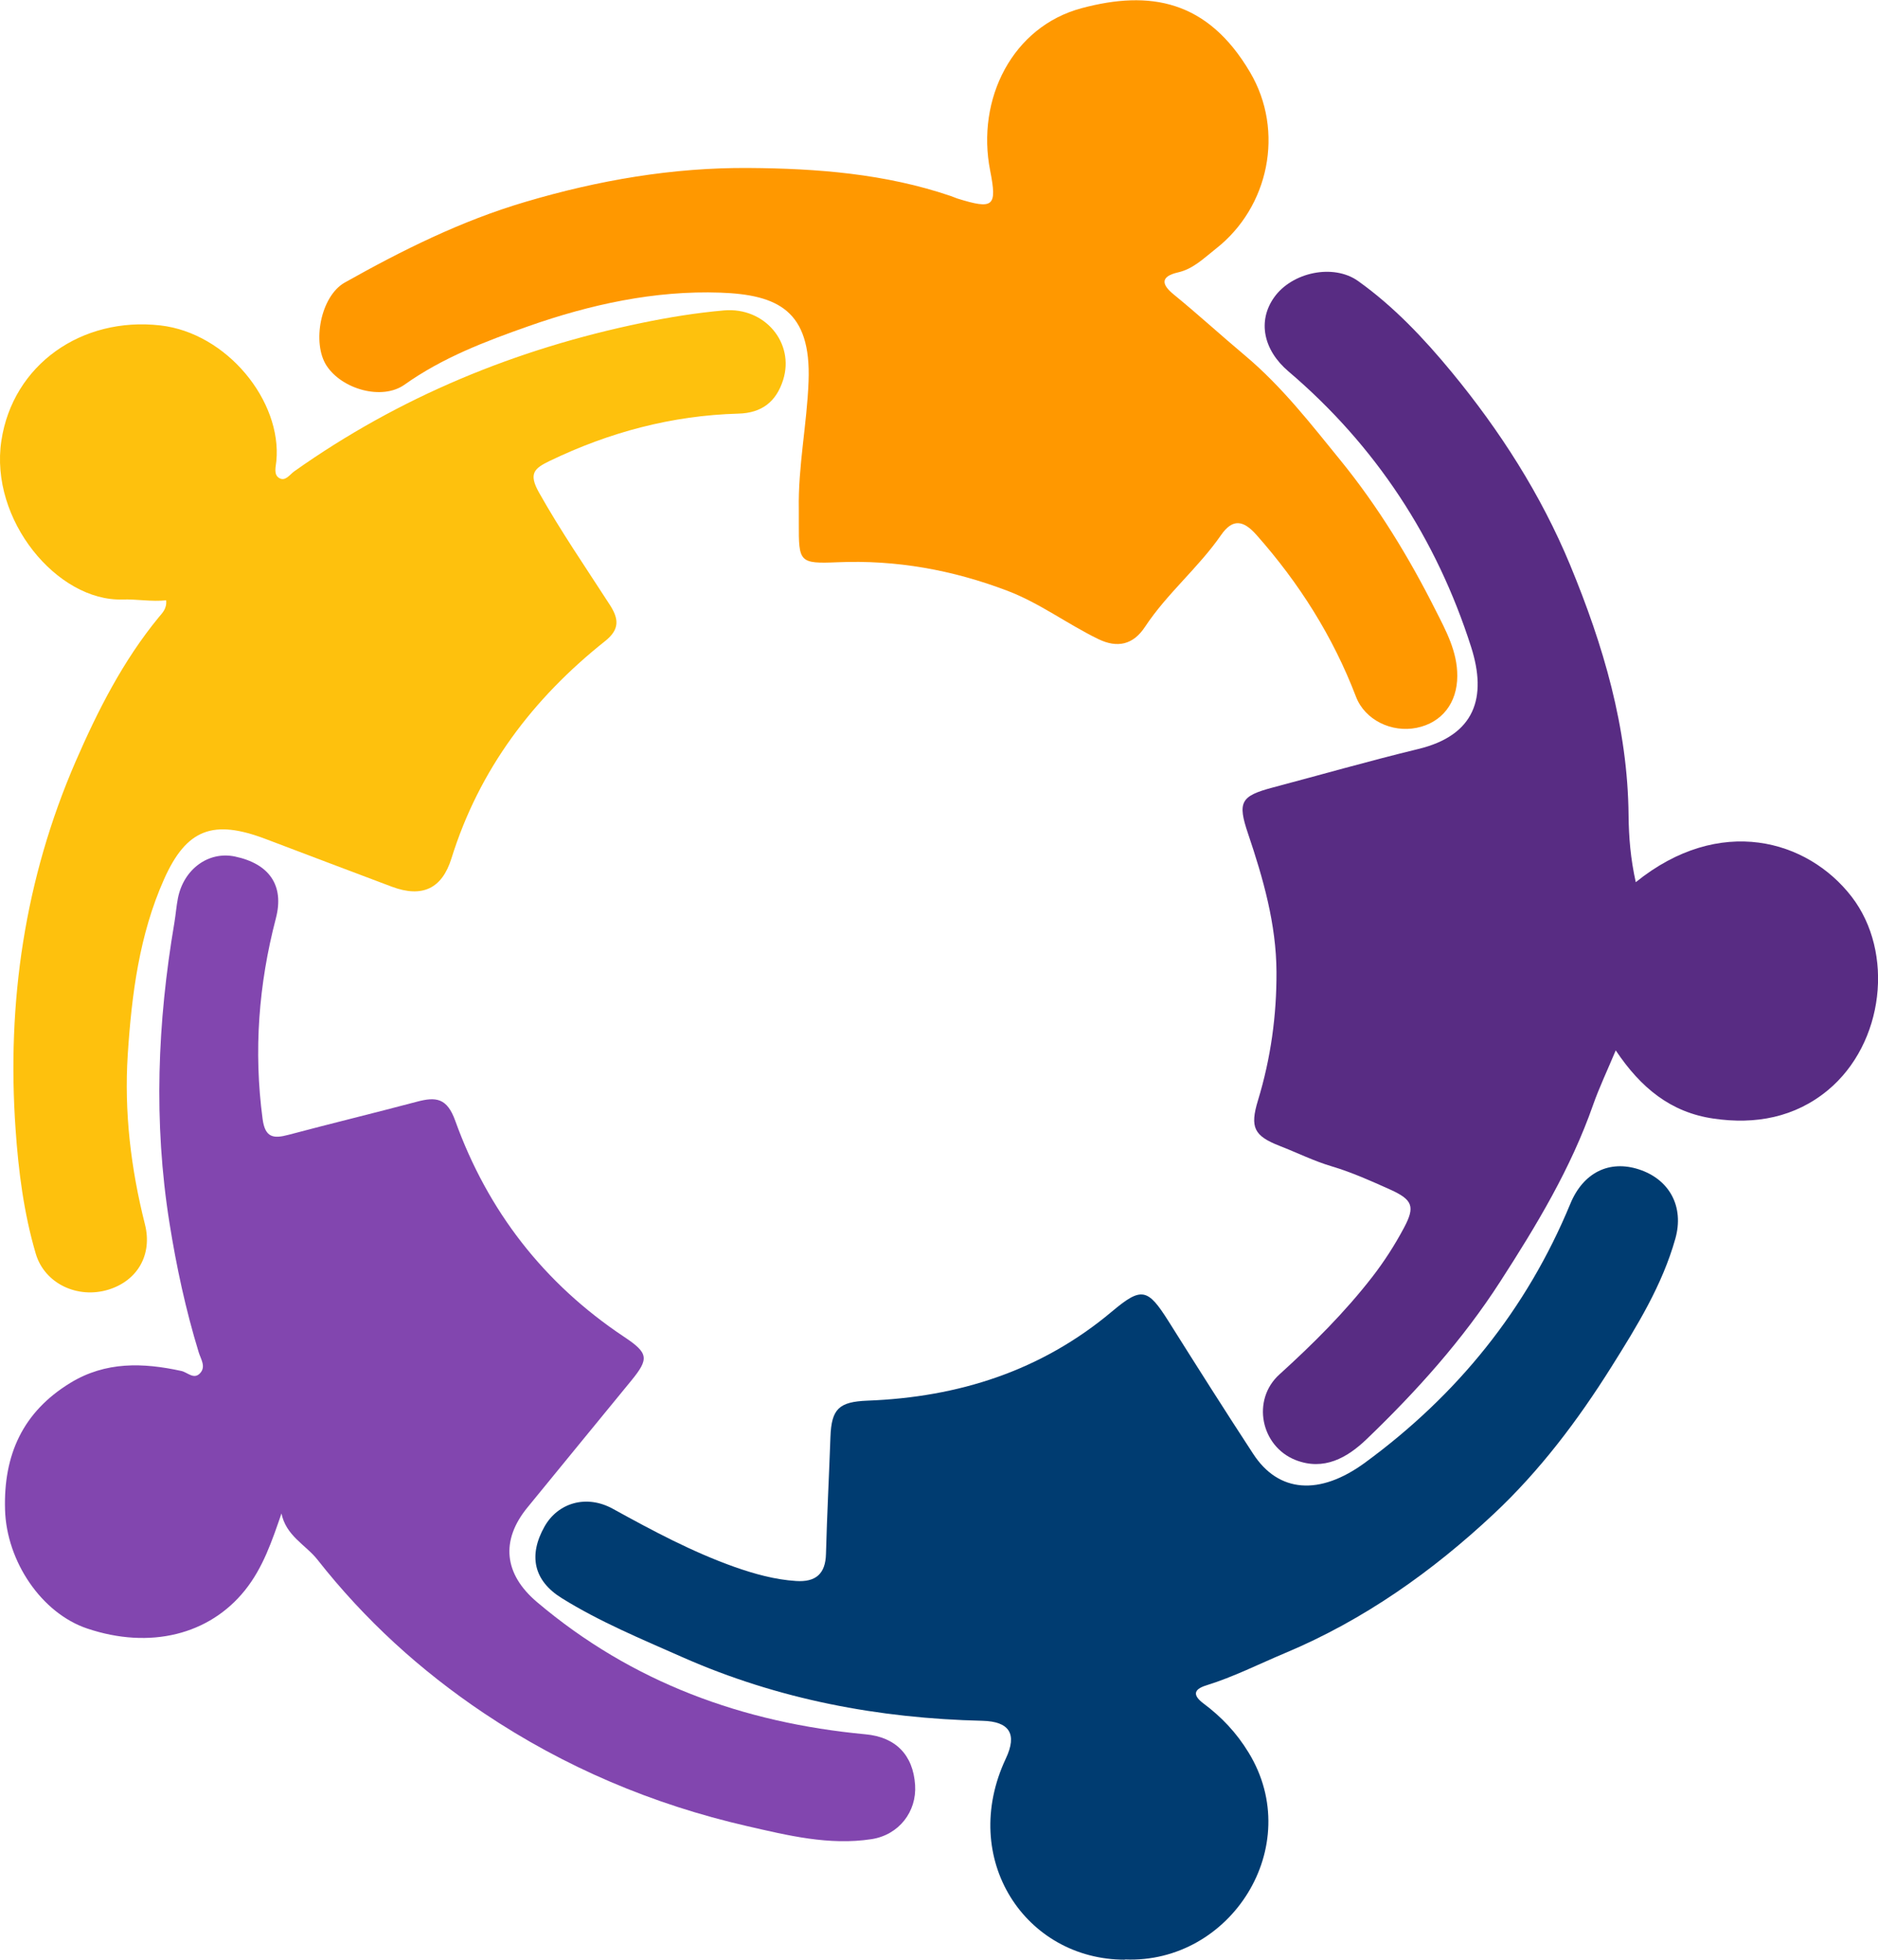 <?xml version="1.0" encoding="UTF-8"?><svg id="Layer_1" xmlns="http://www.w3.org/2000/svg" viewBox="0 0 163.91 171.04"><defs><style>.cls-1{fill:#8246af;}.cls-1,.cls-2,.cls-3,.cls-4,.cls-5{stroke-width:0px;}.cls-2{fill:#582c83;}.cls-3{fill:#003c71;}.cls-4{fill:#fec10d;}.cls-5{fill:#ff9800;}</style></defs><path class="cls-5" d="M69.72,44.45c-.07-3.74.71-7.42.85-11.16.24-6.19-2.7-7.57-7.7-7.75-5.73-.2-11.35,1.03-16.75,2.93-3.75,1.32-7.49,2.74-10.81,5.1-1.97,1.4-5.47.4-6.81-1.66-1.28-1.97-.53-6.05,1.59-7.25,5.02-2.82,10.15-5.38,15.73-7.03,6.4-1.9,12.91-3.02,19.54-2.97,5.94.04,11.91.5,17.63,2.45.19.06.36.15.55.21,3.18.99,3.5.72,2.88-2.43-1.23-6.24,1.94-12.57,8-14.18,5.93-1.58,10.96-.72,14.68,5.59,3.04,5.14,1.65,11.78-2.97,15.4-1.03.81-1.98,1.77-3.3,2.07-1.63.37-1.41,1.1-.4,1.92,2.13,1.74,4.16,3.6,6.26,5.36,3.2,2.69,5.72,5.95,8.31,9.13,3.27,4.02,5.97,8.45,8.3,13.08.9,1.78,1.9,3.61,1.89,5.73,0,2.36-1.35,4.09-3.55,4.53-2.18.44-4.51-.68-5.29-2.71-2.01-5.26-4.96-9.92-8.69-14.13-1.16-1.31-2.09-1.42-3.09.02-1.98,2.86-4.71,5.09-6.63,8-1.03,1.57-2.41,1.89-4.09,1.07-2.7-1.31-5.12-3.15-7.95-4.22-4.77-1.81-9.68-2.7-14.81-2.48-3.34.14-3.38-.01-3.37-3.4,0-.39,0-.79,0-1.18Z"/><path class="cls-2" d="M142.77,76.99c7.32-5.91,14.99-3.72,18.84,1.27,3.74,4.85,2.85,12.8-2.08,16.89-2.85,2.36-6.31,3.02-10,2.47-3.7-.54-6.32-2.67-8.51-5.95-.75,1.79-1.44,3.24-1.97,4.74-1.94,5.55-4.93,10.51-8.1,15.42-3.29,5.11-7.3,9.57-11.65,13.75-1.71,1.65-3.76,2.81-6.23,1.84-3.03-1.2-3.86-5.25-1.4-7.47,2.92-2.65,5.69-5.4,8.11-8.52,1.05-1.36,1.96-2.78,2.76-4.28.98-1.84.77-2.44-1.2-3.33-1.67-.75-3.36-1.51-5.11-2.03-1.58-.47-3.04-1.2-4.56-1.79-2.22-.87-2.59-1.61-1.88-3.95,1.12-3.67,1.64-7.43,1.62-11.24-.02-4.16-1.16-8.14-2.48-12.05-.94-2.77-.64-3.29,2.15-4.03,4.23-1.12,8.45-2.33,12.7-3.36,4.97-1.2,6.02-4.51,4.62-8.9-3.02-9.46-8.33-17.58-15.96-24.07-2.18-1.86-2.69-4.39-1.24-6.44,1.55-2.2,5.17-2.98,7.34-1.43,3.11,2.22,5.74,5.01,8.15,7.93,4.22,5.12,7.8,10.7,10.35,16.85,2.89,6.99,5.03,14.18,5.1,21.84.02,1.9.17,3.78.63,5.85Z"/><path class="cls-3" d="M98.18,171.03c-8.67,0-14.52-8.78-10.39-17.56q1.51-3.2-2.04-3.29c-9.06-.21-17.82-1.86-26.16-5.54-3.59-1.59-7.23-3.09-10.57-5.17-2.46-1.53-2.91-3.74-1.49-6.25,1.16-2.05,3.64-2.83,5.98-1.53,3.45,1.9,6.9,3.75,10.62,5.07,1.74.61,3.5,1.1,5.35,1.22,1.69.11,2.57-.6,2.61-2.37.09-3.4.27-6.8.39-10.21.09-2.45.75-3.06,3.22-3.16,7.95-.3,15.17-2.59,21.35-7.78,2.58-2.17,3.12-2.03,4.93.84,2.44,3.88,4.89,7.75,7.4,11.59,2.21,3.39,5.79,3.67,9.76.76,8.04-5.89,14.1-13.36,17.92-22.6,1.12-2.71,3.39-3.84,5.99-2.99,2.66.87,3.96,3.25,3.17,6.05-1.15,4.07-3.33,7.6-5.57,11.17-2.95,4.7-6.26,9.08-10.27,12.84-5.37,5.03-11.34,9.26-18.2,12.14-2.29.96-4.51,2.09-6.9,2.83-1.19.37-1.13.91-.24,1.58,1.58,1.18,2.88,2.55,3.94,4.29,5,8.18-1.57,18.45-10.81,18.05Z"/><path class="cls-4" d="M14.52,52.39c-1.28.14-2.58-.11-3.83-.07-5.68.18-11.62-6.95-10.57-13.86,1-6.62,6.99-10.84,13.87-10.06,5.82.66,10.63,6.61,10.13,11.84-.05.5-.25,1.17.23,1.47.55.35.94-.3,1.34-.58,9.18-6.5,19.35-10.68,30.33-12.95,2.37-.49,4.77-.88,7.18-1.09,3.56-.3,6.17,2.85,5.15,6.07-.6,1.89-1.85,2.89-3.92,2.94-5.78.16-11.25,1.62-16.46,4.13-1.34.65-1.86,1.09-.93,2.75,1.9,3.38,4.09,6.56,6.18,9.8.81,1.25.87,2.16-.42,3.18-6.3,5.01-10.98,11.19-13.4,18.96q-1.23,3.95-5.19,2.47c-3.68-1.38-7.36-2.78-11.03-4.17-4.54-1.72-6.89-.91-8.86,3.51-2.16,4.84-2.83,10.07-3.17,15.31-.32,5.01.27,9.94,1.5,14.81.67,2.65-.65,4.92-3.18,5.7-2.69.83-5.58-.52-6.35-3.14-1.04-3.53-1.51-7.21-1.76-10.85-.78-11.09.8-21.86,5.24-32.1,1.93-4.44,4.13-8.78,7.24-12.57.32-.39.74-.76.66-1.51Z"/><path class="cls-1" d="M24.59,132.02c-.86,2.49-1.63,4.8-3.22,6.78-3.1,3.86-8.26,5.17-13.75,3.33-4-1.34-7.05-5.87-7.18-10.37-.14-4.78,1.54-8.53,5.7-11.07,3.08-1.88,6.35-1.77,9.69-1.04.54.12,1.08.77,1.62.21.56-.58.07-1.25-.11-1.85-1.13-3.7-1.94-7.45-2.55-11.29-1.4-8.79-1.05-17.48.43-26.19.12-.71.17-1.43.31-2.14.5-2.54,2.67-4.12,4.97-3.64,3,.63,4.33,2.52,3.58,5.39-1.51,5.78-1.95,11.59-1.16,17.52.22,1.64.95,1.73,2.26,1.38,3.73-.99,7.48-1.9,11.21-2.89,1.66-.44,2.63-.34,3.35,1.68,2.83,7.85,7.74,14.19,14.73,18.84,2.13,1.42,2.2,1.9.63,3.82-3.03,3.69-6.05,7.39-9.07,11.08-2.36,2.89-2.04,5.81.84,8.25,8.29,7.02,17.98,10.54,28.68,11.54,2.6.24,4.15,1.78,4.32,4.43.15,2.32-1.41,4.35-3.8,4.72-3.71.57-7.33-.33-10.87-1.14-8.23-1.89-15.91-5.13-22.97-9.86-5.55-3.72-10.4-8.15-14.52-13.39-1.03-1.31-2.77-2.07-3.16-4.11Z"/></svg>